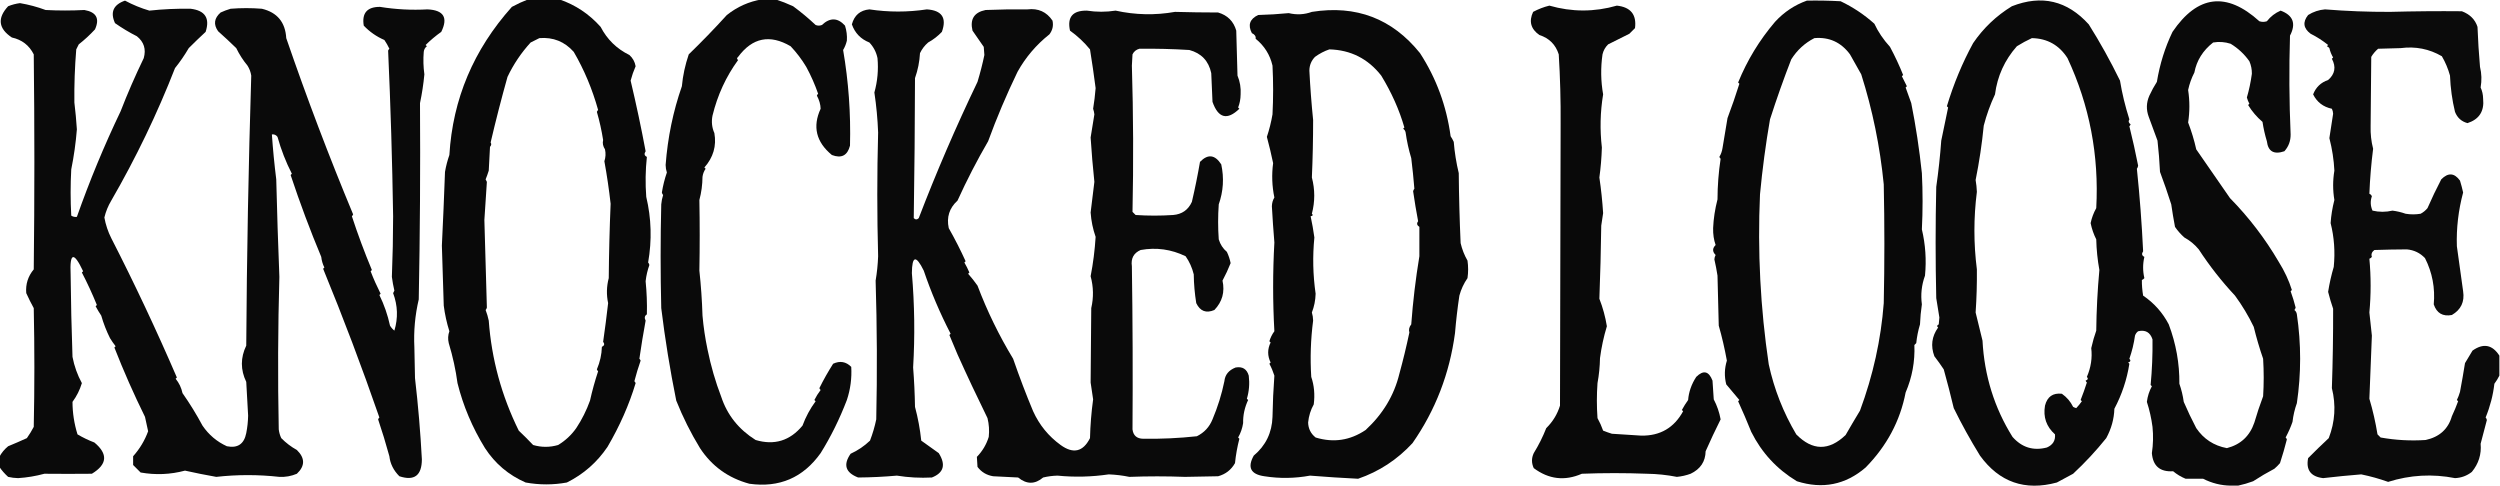<svg xmlns:xlink="http://www.w3.org/1999/xlink" style="shape-rendering:geometricPrecision; text-rendering:geometricPrecision; image-rendering:optimizeQuality; fill-rule:evenodd; clip-rule:evenodd" height="389px" width="2000px" version="1.1" xmlns="http://www.w3.org/2000/svg">
<g><path d="M 422.5,-0.5 C 430.833,-0.5 439.167,-0.5 447.5,-0.5C 460.364,3.917 471.364,11.25 480.5,21.5C 485.694,31.527 493.361,39.027 503.5,44C 506.202,46.403 507.869,49.403 508.5,53C 506.847,56.797 505.513,60.63 504.5,64.5C 509.021,83.542 513.021,102.375 516.5,121C 515.15,123.055 515.483,124.555 517.5,125.5C 516.357,136.12 516.19,146.786 517,157.5C 521.099,174.72 521.599,192.22 518.5,210C 519.022,210.561 519.355,211.228 519.5,212C 517.991,216.213 516.991,220.546 516.5,225C 517.392,233.882 517.726,242.715 517.5,251.5C 515.697,252.594 515.364,254.261 516.5,256.5C 514.623,266.699 512.956,276.866 511.5,287C 511.957,287.414 512.291,287.914 512.5,288.5C 510.605,293.922 508.938,299.422 507.5,305C 507.957,305.414 508.291,305.914 508.5,306.5C 503.316,323.747 495.816,340.747 486,357.5C 477.615,369.891 466.782,379.391 453.5,386C 442.5,388 431.5,388 420.5,386C 406.901,380.065 396.067,370.898 388,358.5C 377.871,342.046 370.538,324.713 366,306.5C 364.582,295.891 362.249,285.224 359,274.5C 358.216,271.24 358.383,268.073 359.5,265C 357.389,258.325 355.889,251.491 355,244.5C 354.5,228.5 354,212.5 353.5,196.5C 354.464,176.762 355.298,157.096 356,137.5C 356.797,132.868 357.963,128.368 359.5,124C 362.198,79.231 378.864,39.731 409.5,5.5C 413.86,3.147 418.193,1.147 422.5,-0.5 Z M 431.5,30.5 C 442.518,29.594 451.685,33.261 459,41.5C 467.365,55.847 473.865,71.347 478.5,88C 478.043,88.414 477.709,88.914 477.5,89.5C 479.637,96.904 481.303,104.404 482.5,112C 481.881,114.544 482.381,117.044 484,119.5C 484.703,122.713 484.536,125.879 483.5,129C 485.562,140.318 487.229,151.651 488.5,163C 487.673,182.76 487.173,202.594 487,222.5C 485.245,229.13 485.078,235.796 486.5,242.5C 485.323,252.877 483.989,263.21 482.5,273.5C 483.875,275.163 483.542,276.497 481.5,277.5C 481.353,283.549 480.019,289.549 477.5,295.5C 477.709,296.086 478.043,296.586 478.5,297C 475.968,304.614 473.802,312.448 472,320.5C 469.223,328.269 465.556,335.602 461,342.5C 457.107,348.026 452.273,352.526 446.5,356C 439.848,357.951 433.181,357.951 426.5,356C 422.781,352.07 418.947,348.236 415,344.5C 401.254,316.628 393.254,287.294 391,256.5C 390.394,253.57 389.56,250.737 388.5,248C 389.022,247.439 389.355,246.772 389.5,246C 388.833,222.667 388.167,199.333 387.5,176C 388.155,165.821 388.822,155.654 389.5,145.5C 389.167,144.833 388.833,144.167 388.5,143.5C 389.432,141.205 390.265,138.871 391,136.5C 391.333,130.167 391.667,123.833 392,117.5C 393.113,116.24 393.28,115.073 392.5,114C 396.6,96.433 401.1,78.933 406,61.5C 410.792,51.418 416.959,42.251 424.5,34C 426.925,32.787 429.259,31.621 431.5,30.5 Z" fill="#000000" style="opacity:0.961"></path></g>
<g><path d="M 609.5,-0.5 C 613.167,-0.5 616.833,-0.5 620.5,-0.5C 625.175,1.009 629.841,2.842 634.5,5C 640.792,9.623 646.792,14.623 652.5,20C 654.167,20.667 655.833,20.667 657.5,20C 664.009,13.898 670.176,14.064 676,20.5C 677.269,24.458 677.769,28.458 677.5,32.5C 676.877,35.167 675.877,37.667 674.5,40C 678.839,65.251 680.672,90.751 680,116.5C 677.983,124.425 673.149,126.925 665.5,124C 652.902,113.619 649.902,101.286 656.5,87C 656.416,83.545 655.416,80.045 653.5,76.5C 653.709,75.914 654.043,75.414 654.5,75C 651.907,67.544 648.74,60.377 645,53.5C 641.44,47.551 637.274,42.051 632.5,37C 615.9,27.268 601.9,30.101 590.5,45.5C 589.359,46.425 589.359,47.259 590.5,48C 580.833,61.248 573.999,76.082 570,92.5C 569.032,97.36 569.532,102.026 571.5,106.5C 573.307,116.744 570.64,125.911 563.5,134C 563.833,134.333 564.167,134.667 564.5,135C 563.137,136.945 562.303,139.112 562,141.5C 561.944,147.826 561.111,153.993 559.5,160C 559.847,178.784 559.847,197.618 559.5,216.5C 560.798,228.466 561.632,240.466 562,252.5C 562.782,261.489 564.116,270.489 566,279.5C 568.694,292.766 572.361,305.432 577,317.5C 581.81,332.029 590.977,343.529 604.5,352C 619.477,356.453 631.977,352.62 642,340.5C 644.595,333.474 648.095,326.974 652.5,321C 652.167,320.667 651.833,320.333 651.5,320C 652.901,317.204 654.568,314.537 656.5,312C 656.043,311.586 655.709,311.086 655.5,310.5C 658.801,303.847 662.468,297.347 666.5,291C 671.966,288.452 676.8,289.286 681,293.5C 681.523,302.554 680.356,311.387 677.5,320C 671.647,335.263 664.647,349.43 656.5,362.5C 642.468,382.181 623.468,390.348 599.5,387C 582.629,382.438 569.462,372.938 560,358.5C 552.643,346.453 546.31,333.787 541,320.5C 536.041,295.997 532.041,271.33 529,246.5C 528.333,218.833 528.333,191.167 529,163.5C 529.226,160.905 529.726,158.405 530.5,156C 529.978,155.439 529.645,154.772 529.5,154C 530.398,148.424 531.732,143.09 533.5,138C 532.869,136.094 532.536,134.094 532.5,132C 534.154,110.078 538.488,89.078 545.5,69C 546.275,60.472 548.109,51.972 551,43.5C 561.475,33.357 571.642,22.857 581.5,12C 589.828,5.398 599.162,1.231 609.5,-0.5 Z" fill="#000000" style="opacity:0.958"></path></g>
<g><path d="M -0.5,373.5 C -0.5,370.833 -0.5,368.167 -0.5,365.5C 1.186,362.297 3.519,359.464 6.5,357C 11.541,354.931 16.541,352.764 21.5,350.5C 23.523,347.638 25.356,344.638 27,341.5C 27.667,309.833 27.667,278.167 27,246.5C 24.854,242.607 22.854,238.607 21,234.5C 20.391,227.375 22.391,221.042 27,215.5C 27.667,158.167 27.667,100.833 27,43.5C 23.365,36.254 17.531,31.753 9.5,30C -1.295,22.85 -2.295,14.517 6.5,5C 9.564,3.756 12.731,2.923 16,2.5C 23.059,3.708 29.893,5.541 36.5,8C 46.865,8.536 57.198,8.536 67.5,8C 77.072,9.649 79.905,14.816 76,23.5C 71.967,27.868 67.634,31.868 63,35.5C 62.333,36.833 61.667,38.167 61,39.5C 59.834,53.654 59.334,67.821 59.5,82C 60.373,89.148 61.039,96.315 61.5,103.5C 60.642,114.261 59.142,124.928 57,135.5C 56.333,147.833 56.333,160.167 57,172.5C 58.356,173.38 59.856,173.714 61.5,173.5C 71.659,144.685 83.326,116.519 96.5,89C 101.958,74.898 108.125,60.732 115,46.5C 117.004,39.363 115.171,33.53 109.5,29C 103.425,25.93 97.592,22.43 92,18.5C 88.029,9.747 90.696,3.747 100,0.5C 106.252,3.859 112.752,6.526 119.5,8.5C 130.473,7.317 141.473,6.817 152.5,7C 164.09,8.4 168.09,14.567 164.5,25.5C 159.946,29.709 155.446,34.043 151,38.5C 147.732,44.102 144.066,49.435 140,54.5C 125.807,90.895 108.807,126.229 89,160.5C 86.486,164.698 84.653,169.198 83.5,174C 84.546,179.804 86.379,185.304 89,190.5C 107.578,226.771 125.078,263.938 141.5,302C 141.167,302.333 140.833,302.667 140.5,303C 143.263,306.361 145.097,310.195 146,314.5C 151.822,322.799 157.155,331.466 162,340.5C 167.006,347.846 173.506,353.346 181.5,357C 190.119,358.728 195.285,355.228 197,346.5C 197.914,341.879 198.414,337.212 198.5,332.5C 197.948,323.503 197.448,314.503 197,305.5C 192.333,295.833 192.333,286.167 197,276.5C 197.453,204.233 198.786,132.233 201,60.5C 200.562,57.624 199.562,54.957 198,52.5C 194.453,48.209 191.453,43.543 189,38.5C 184.27,33.886 179.437,29.386 174.5,25C 170.628,19.55 171.294,14.55 176.5,10C 179.089,8.803 181.756,7.803 184.5,7C 192.833,6.333 201.167,6.333 209.5,7C 221.755,9.932 228.255,17.765 229,30.5C 245.39,78.188 263.224,125.188 282.5,171.5C 282.291,172.086 281.957,172.586 281.5,173C 286.262,187.528 291.595,201.861 297.5,216C 297.167,216.333 296.833,216.667 296.5,217C 298.738,222.843 301.405,228.843 304.5,235C 304.167,235.333 303.833,235.667 303.5,236C 307.318,243.786 310.151,251.953 312,260.5C 312.941,262.061 314.108,263.395 315.5,264.5C 318.54,254.456 318.207,244.456 314.5,234.5C 314.833,233.833 315.167,233.167 315.5,232.5C 314.649,228.882 313.983,225.216 313.5,221.5C 314.145,205.35 314.478,189.184 314.5,173C 313.818,128.688 312.485,84.522 310.5,40.5C 310.709,39.914 311.043,39.414 311.5,39C 310.35,36.538 309.017,34.205 307.5,32C 301.176,29.263 295.676,25.429 291,20.5C 289.368,10.458 293.702,5.458 304,5.5C 316.62,7.545 329.287,8.211 342,7.5C 354.953,8.091 358.62,14.091 353,25.5C 348.556,28.643 344.389,32.143 340.5,36C 340.833,36.333 341.167,36.667 341.5,37C 340.033,38.097 339.199,39.597 339,41.5C 338.5,47.509 338.667,53.509 339.5,59.5C 338.761,67.266 337.594,74.933 336,82.5C 336.337,135.149 336.004,187.482 335,239.5C 332.026,252.137 330.859,264.971 331.5,278C 331.667,286.167 331.833,294.333 332,302.5C 334.511,324.062 336.345,345.728 337.5,367.5C 337.433,380.435 331.433,384.935 319.5,381C 314.843,376.355 312.177,371.022 311.5,365C 308.678,354.73 305.678,344.897 302.5,335.5C 302.709,334.914 303.043,334.414 303.5,334C 289.608,293.887 274.608,254.221 258.5,215C 258.833,214.667 259.167,214.333 259.5,214C 258.166,211.34 257.332,208.506 257,205.5C 248.164,184.373 239.997,162.54 232.5,140C 232.833,139.667 233.167,139.333 233.5,139C 228.707,129.634 224.873,119.801 222,109.5C 220.89,107.963 219.39,107.297 217.5,107.5C 218.334,119.514 219.501,131.514 221,143.5C 221.631,169.522 222.464,195.522 223.5,221.5C 222.345,262.144 222.178,302.811 223,343.5C 223.29,345.952 223.956,348.285 225,350.5C 228.718,354.273 232.884,357.44 237.5,360C 244.115,366.454 244.115,372.787 237.5,379C 233.033,380.905 228.367,381.738 223.5,381.5C 206.634,379.619 189.8,379.619 173,381.5C 164.556,380.012 156.223,378.345 148,376.5C 136.332,379.622 124.498,380.122 112.5,378C 110.473,375.973 108.473,373.973 106.5,372C 106.5,369.667 106.5,367.333 106.5,365C 111.802,359.053 115.802,352.387 118.5,345C 117.677,341.501 116.844,337.668 116,333.5C 107.076,315.417 98.909,296.917 91.5,278C 91.833,277.667 92.167,277.333 92.5,277C 90.877,274.92 89.377,272.754 88,270.5C 85.131,264.753 82.797,258.753 81,252.5C 79.374,250.083 77.874,247.583 76.5,245C 76.833,244.667 77.167,244.333 77.5,244C 73.872,235.095 69.872,226.428 65.5,218C 65.833,217.667 66.167,217.333 66.5,217C 59.003,201.11 55.669,201.943 56.5,219.5C 56.726,241.54 57.226,263.54 58,285.5C 59.414,292.911 61.914,299.911 65.5,306.5C 63.858,311.923 61.358,316.923 58,321.5C 58.012,330.271 59.345,338.938 62,347.5C 66.275,350.041 70.775,352.208 75.5,354C 86.537,363.176 85.871,371.509 73.5,379C 60.83,379.127 48.163,379.127 35.5,379C 28.62,380.876 21.62,382.043 14.5,382.5C 11.777,382.449 9.11,382.116 6.5,381.5C 3.756,379.017 1.423,376.35 -0.5,373.5 Z" fill="#000000" style="opacity:0.958"></path></g>
<g><path d="M 1445.5,0.5 C 1454.51,0.334 1463.51,0.5 1472.5,1C 1482.42,5.734 1491.42,11.734 1499.5,19C 1502.47,25.428 1506.64,31.595 1512,37.5C 1516.09,45.159 1519.59,52.659 1522.5,60C 1522.17,60.333 1521.83,60.667 1521.5,61C 1522.83,63.667 1524.17,66.333 1525.5,69C 1525.17,69.333 1524.83,69.667 1524.5,70C 1526,74.134 1527.5,78.301 1529,82.5C 1532.65,100.738 1535.48,119.405 1537.5,138.5C 1538.25,153.493 1538.25,168.493 1537.5,183.5C 1540.38,195.659 1541.21,207.992 1540,220.5C 1537.27,228.009 1536.44,235.676 1537.5,243.5C 1536.71,248.781 1536.21,254.115 1536,259.5C 1534.52,264.406 1533.52,269.406 1533,274.5C 1532.5,275 1532,275.5 1531.5,276C 1532.05,289.141 1529.72,301.807 1524.5,314C 1520.11,336.751 1509.44,356.751 1492.5,374C 1476.39,387.849 1458.06,391.516 1437.5,385C 1421.51,375.347 1409.35,362.18 1401,345.5C 1397.69,337.246 1394.19,329.079 1390.5,321C 1390.83,320.667 1391.17,320.333 1391.5,320C 1388,315.833 1384.5,311.667 1381,307.5C 1379.38,301.166 1379.55,294.833 1381.5,288.5C 1379.73,278.758 1377.56,269.425 1375,260.5C 1374.67,247.167 1374.33,233.833 1374,220.5C 1373.33,216.135 1372.49,211.802 1371.5,207.5C 1371.57,206.228 1371.9,205.062 1372.5,204C 1369.83,201.333 1369.83,198.667 1372.5,196C 1371.06,191.959 1370.39,187.459 1370.5,182.5C 1370.81,175.005 1371.98,167.338 1374,159.5C 1374.04,148.545 1374.87,137.712 1376.5,127C 1376.04,126.586 1375.71,126.086 1375.5,125.5C 1376.79,123.333 1377.63,121 1378,118.5C 1379.33,110.51 1380.66,102.51 1382,94.5C 1385.51,85.159 1388.68,75.992 1391.5,67C 1391.17,66.667 1390.83,66.333 1390.5,66C 1397.75,48.225 1407.58,32.058 1420,17.5C 1427.17,9.676 1435.67,4.01 1445.5,0.5 Z M 1451.5,30.5 C 1463.35,29.481 1472.85,33.814 1480,43.5C 1483,48.833 1486,54.167 1489,59.5C 1498.03,87.961 1504.03,117.294 1507,147.5C 1507.67,179.167 1507.67,210.833 1507,242.5C 1504.79,271.649 1498.45,300.315 1488,328.5C 1483.86,335.356 1480.02,341.856 1476.5,348C 1463.11,360.827 1449.95,360.661 1437,347.5C 1426.63,329.977 1419.29,311.31 1415,291.5C 1408.3,246.443 1405.97,201.11 1408,155.5C 1409.89,135.369 1412.56,115.369 1416,95.5C 1421.29,79.012 1426.96,63.012 1433,47.5C 1437.65,40.106 1443.82,34.44 1451.5,30.5 Z" fill="#000000" style="opacity:0.963"></path></g>
<g><path d="M 1790.5,388.5 C 1788.5,388.5 1786.5,388.5 1784.5,388.5C 1776.86,388.4 1769.52,386.567 1762.5,383C 1757.83,383 1753.17,383 1748.5,383C 1744.87,381.516 1741.53,379.516 1738.5,377C 1728,377.657 1722.33,372.824 1721.5,362.5C 1722.55,355.523 1722.72,348.523 1722,341.5C 1721.1,334.636 1719.6,327.969 1717.5,321.5C 1718.04,317.066 1719.38,312.9 1721.5,309C 1721.17,308.667 1720.83,308.333 1720.5,308C 1721.65,295.905 1722.15,283.739 1722,271.5C 1720.14,265.822 1716.31,263.655 1710.5,265C 1709.3,265.903 1708.47,267.069 1708,268.5C 1707.11,274.841 1705.61,281.008 1703.5,287C 1704.81,288.395 1704.48,289.395 1702.5,290C 1702.83,290.333 1703.17,290.667 1703.5,291C 1701.5,303.672 1697.5,315.672 1691.5,327C 1691.26,335.109 1689.09,342.942 1685,350.5C 1676.87,360.628 1668.04,370.128 1658.5,379C 1654.17,381.333 1649.83,383.667 1645.5,386C 1619.93,392.924 1599.43,385.758 1584,364.5C 1576.2,351.847 1569.2,339.18 1563,326.5C 1560.5,316.013 1557.83,305.679 1555,295.5C 1552.63,291.919 1550.13,288.419 1547.5,285C 1544.4,276.783 1545.4,269.116 1550.5,262C 1549.35,261.086 1549.51,260.253 1551,259.5C 1551.17,257.667 1551.33,255.833 1551.5,254C 1550.67,248.843 1549.84,243.677 1549,238.5C 1548.33,208.833 1548.33,179.167 1549,149.5C 1550.76,137.233 1552.1,124.9 1553,112.5C 1554.88,103.611 1556.71,94.778 1558.5,86C 1558.17,85.667 1557.83,85.333 1557.5,85C 1562.91,67.077 1569.91,50.244 1578.5,34.5C 1586.71,22.46 1597.04,12.627 1609.5,5C 1633.32,-4.347 1653.82,0.487 1671,19.5C 1679.98,33.75 1688.31,48.75 1696,64.5C 1697.65,74.66 1700.15,84.993 1703.5,95.5C 1702.53,96.962 1702.86,98.295 1704.5,99.5C 1704.29,100.086 1703.96,100.586 1703.5,101C 1706.1,111.468 1708.44,121.968 1710.5,132.5C 1710.39,133.442 1710.06,134.275 1709.5,135C 1711.79,156.896 1713.45,178.896 1714.5,201C 1713.15,203.055 1713.48,204.555 1715.5,205.5C 1714.17,211.167 1714.17,216.833 1715.5,222.5C 1714.97,223.192 1714.31,223.692 1713.5,224C 1713.45,228.093 1713.79,232.26 1714.5,236.5C 1723.25,242.42 1730.08,250.087 1735,259.5C 1740.83,275.009 1743.66,290.843 1743.5,307C 1745.14,311.679 1746.31,316.512 1747,321.5C 1750.06,328.629 1753.4,335.629 1757,342.5C 1762.92,351.213 1771.08,356.546 1781.5,358.5C 1792.49,355.676 1799.83,348.843 1803.5,338C 1805.48,331.178 1807.81,324.178 1810.5,317C 1811.12,307.085 1811.12,297.085 1810.5,287C 1807.62,278.677 1805.12,270.177 1803,261.5C 1798.75,252.669 1793.75,244.336 1788,236.5C 1777.23,224.971 1767.56,212.637 1759,199.5C 1755.75,195.578 1751.92,192.412 1747.5,190C 1744.63,187.463 1742.13,184.63 1740,181.5C 1738.87,175.535 1737.87,169.535 1737,163.5C 1734.12,154.471 1731.12,145.804 1728,137.5C 1727.61,129.183 1726.94,120.85 1726,112.5C 1723.67,106.215 1721.34,99.881 1719,93.5C 1716.85,87.76 1717.02,82.093 1719.5,76.5C 1721.24,72.696 1723.24,69.029 1725.5,65.5C 1727.85,51.246 1732.02,37.913 1738,25.5C 1758.05,-3.98 1781.21,-6.814 1807.5,17C 1809.5,17.667 1811.5,17.667 1813.5,17C 1816.45,13.208 1820.12,10.375 1824.5,8.5C 1834.52,12.225 1837.02,18.891 1832,28.5C 1831.19,54.85 1831.36,81.183 1832.5,107.5C 1832.56,112.725 1830.89,117.225 1827.5,121C 1819.14,123.842 1814.48,121.176 1813.5,113C 1811.97,107.969 1810.81,102.803 1810,97.5C 1805.42,93.588 1801.58,89.088 1798.5,84C 1798.83,83.667 1799.17,83.333 1799.5,83C 1798.64,81.43 1797.98,79.763 1797.5,78C 1799.26,72.01 1800.59,65.677 1801.5,59C 1801.55,55.52 1800.88,52.187 1799.5,49C 1795.45,43.283 1790.45,38.616 1784.5,35C 1779.92,33.524 1775.26,33.19 1770.5,34C 1762.31,40.421 1757.31,48.421 1755.5,58C 1753.21,62.441 1751.54,67.108 1750.5,72C 1751.83,80.667 1751.83,89.333 1750.5,98C 1753.2,105.022 1755.37,112.188 1757,119.5C 1766.04,132.529 1775.04,145.529 1784,158.5C 1799.13,173.919 1812.13,190.919 1823,209.5C 1827.59,216.821 1831.09,224.321 1833.5,232C 1833.17,232.333 1832.83,232.667 1832.5,233C 1834.04,237.224 1835.38,241.558 1836.5,246C 1836.36,246.772 1836.02,247.439 1835.5,248C 1836.62,248.839 1837.29,250.006 1837.5,251.5C 1840.98,275.133 1840.98,298.8 1837.5,322.5C 1835.76,327.36 1834.59,332.36 1834,337.5C 1832.63,341.529 1830.79,345.695 1828.5,350C 1828.96,350.414 1829.29,350.914 1829.5,351.5C 1827.88,357.88 1826.05,364.214 1824,370.5C 1822.64,372.105 1821.14,373.605 1819.5,375C 1813.67,378.081 1808,381.415 1802.5,385C 1798.47,386.491 1794.47,387.657 1790.5,388.5 Z M 1625.5,30.5 C 1637.84,30.753 1647.34,36.086 1654,46.5C 1671.63,84.297 1679.29,124.297 1677,166.5C 1674.89,170.257 1673.39,174.257 1672.5,178.5C 1673.44,183.086 1674.94,187.419 1677,191.5C 1677.19,199.738 1678.03,207.905 1679.5,216C 1678.01,232.124 1677.18,248.291 1677,264.5C 1675.48,268.741 1674.14,273.408 1673,278.5C 1673.92,286.328 1672.75,293.995 1669.5,301.5C 1670.72,302.803 1670.38,303.803 1668.5,304.5C 1668.71,305.086 1669.04,305.586 1669.5,306C 1667.99,310.728 1666.32,315.395 1664.5,320C 1664.83,320.333 1665.17,320.667 1665.5,321C 1664.11,322.957 1662.61,324.79 1661,326.5C 1660.13,326.265 1659.29,325.931 1658.5,325.5C 1656.41,321.239 1653.41,317.739 1649.5,315C 1642.3,314.185 1637.8,317.352 1636,324.5C 1634.42,333.666 1637.09,341.332 1644,347.5C 1644.45,352.427 1642.28,355.927 1637.5,358C 1626.64,360.83 1617.48,357.997 1610,349.5C 1595.49,326.276 1587.49,300.609 1586,272.5C 1584.16,264.986 1582.33,257.486 1580.5,250C 1581.29,238.483 1581.62,226.983 1581.5,215.5C 1578.87,194.83 1578.87,174.163 1581.5,153.5C 1581.38,150.308 1581.05,147.141 1580.5,144C 1583.42,129.491 1585.59,114.991 1587,100.5C 1589.24,91.864 1592.24,83.53 1596,75.5C 1597.88,60.903 1603.71,48.07 1613.5,37C 1617.43,34.536 1621.43,32.369 1625.5,30.5 Z" fill="#000000" style="opacity:0.96"></path></g>
<g><path d="M 1239.5,4.5 C 1257.53,9.678 1275.53,9.678 1293.5,4.5C 1304.55,5.703 1309.39,11.703 1308,22.5C 1306.5,24 1305,25.5 1303.5,27C 1297.81,29.844 1292.14,32.678 1286.5,35.5C 1284.23,37.713 1282.73,40.379 1282,43.5C 1280.47,54.254 1280.64,64.921 1282.5,75.5C 1280.18,89.587 1279.84,103.754 1281.5,118C 1281.26,126.09 1280.59,134.09 1279.5,142C 1280.89,151.41 1281.89,160.91 1282.5,170.5C 1281.95,173.826 1281.45,177.16 1281,180.5C 1280.73,200.237 1280.23,219.737 1279.5,239C 1282.28,246.129 1284.28,253.462 1285.5,261C 1282.97,269.299 1281.14,277.799 1280,286.5C 1279.88,293.246 1279.21,299.913 1278,306.5C 1277.33,315.833 1277.33,325.167 1278,334.5C 1279.76,337.689 1281.26,341.023 1282.5,344.5C 1284.8,345.432 1287.13,346.265 1289.5,347C 1297.34,347.422 1305.17,347.922 1313,348.5C 1328.09,348.747 1339.25,342.247 1346.5,329C 1346.17,328.667 1345.83,328.333 1345.5,328C 1346.98,325.238 1348.65,322.571 1350.5,320C 1351.02,313.511 1353.19,307.344 1357,301.5C 1362.73,295.847 1367.06,296.847 1370,304.5C 1370.33,309.5 1370.67,314.5 1371,319.5C 1373.64,324.512 1375.47,329.845 1376.5,335.5C 1372.31,343.874 1368.31,352.374 1364.5,361C 1364.34,369.256 1360.34,375.256 1352.5,379C 1348.94,380.307 1345.27,381.14 1341.5,381.5C 1333.6,379.946 1325.6,379.113 1317.5,379C 1300.17,378.333 1282.83,378.333 1265.5,379C 1251.83,384.973 1238.99,383.473 1227,374.5C 1225.13,370.48 1225.13,366.48 1227,362.5C 1230.93,356.14 1234.26,349.474 1237,342.5C 1242.22,337.392 1245.88,331.392 1248,324.5C 1248.2,249.351 1248.36,174.185 1248.5,99C 1248.63,80.459 1248.13,61.959 1247,43.5C 1244.53,35.693 1239.36,30.526 1231.5,28C 1224.63,23.214 1222.96,17.048 1226.5,9.5C 1230.69,7.263 1235.03,5.597 1239.5,4.5 Z" fill="#000000" style="opacity:0.963"></path></g>
<g><path d="M 695.5,7.5 C 710.808,9.812 726.142,9.812 741.5,7.5C 753.555,8.296 757.555,14.296 753.5,25.5C 750.262,28.907 746.595,31.741 742.5,34C 739.727,36.383 737.561,39.217 736,42.5C 735.619,49.356 734.286,56.023 732,62.5C 731.918,99.77 731.585,137.104 731,174.5C 732.333,175.833 733.667,175.833 735,174.5C 748.993,137.988 764.66,101.655 782,65.5C 784.257,58.016 786.09,50.849 787.5,44C 787.333,41.833 787.167,39.667 787,37.5C 784,33.167 781,28.833 778,24.5C 775.828,15.346 779.328,9.846 788.5,8C 799.634,7.549 810.801,7.382 822,7.5C 830.596,6.469 837.263,9.469 842,16.5C 842.881,20.542 842.048,24.208 839.5,27.5C 828.966,35.86 820.466,45.86 814,57.5C 805.105,75.939 797.272,94.439 790.5,113C 781.597,128.319 773.43,144.152 766,160.5C 759.462,166.449 757.129,173.782 759,182.5C 764.057,191.454 768.557,200.287 772.5,209C 772.167,209.333 771.833,209.667 771.5,210C 772.98,212.559 774.313,215.226 775.5,218C 775.167,218.333 774.833,218.667 774.5,219C 777.175,222.014 779.675,225.181 782,228.5C 789.711,248.876 799.211,268.376 810.5,287C 815.632,301.824 820.966,315.824 826.5,329C 831.473,339.958 838.806,348.958 848.5,356C 858.618,363.313 866.451,361.479 872,350.5C 872.257,340.118 873.09,329.785 874.5,319.5C 873.888,314.992 873.221,310.492 872.5,306C 872.635,286.188 872.802,266.354 873,246.5C 874.971,237.971 874.804,229.471 872.5,221C 874.52,210.588 875.854,200.088 876.5,189.5C 874.3,183.197 872.967,176.697 872.5,170C 873.45,161.803 874.45,153.637 875.5,145.5C 874.251,133.683 873.251,121.849 872.5,110C 873.458,103.835 874.458,97.668 875.5,91.5C 875.327,89.962 874.994,88.462 874.5,87C 875.396,81.538 876.063,76.038 876.5,70.5C 875.162,60.147 873.662,49.814 872,39.5C 867.364,33.832 862.031,28.832 856,24.5C 853.632,13.684 858.132,8.351 869.5,8.5C 877.176,9.692 884.843,9.692 892.5,8.5C 908.261,11.983 924.094,12.316 940,9.5C 951.478,9.819 962.978,9.986 974.5,10C 982.035,12.202 986.868,17.035 989,24.5C 989.333,36.5 989.667,48.5 990,60.5C 991.992,65.272 992.826,70.272 992.5,75.5C 992.453,79.267 991.786,82.767 990.5,86C 990.833,86.333 991.167,86.667 991.5,87C 981.788,96.43 974.621,94.596 970,81.5C 969.667,73.833 969.333,66.167 969,58.5C 966.918,48.752 961.084,42.585 951.5,40C 938.168,39.174 924.835,38.84 911.5,39C 908.943,39.685 907.109,41.185 906,43.5C 905.833,46.5 905.667,49.5 905.5,52.5C 906.666,91.512 906.833,130.512 906,169.5C 906.833,170.333 907.667,171.167 908.5,172C 918.5,172.667 928.5,172.667 938.5,172C 945.575,171.42 950.575,167.92 953.5,161.5C 955.993,150.853 958.16,140.186 960,129.5C 966.296,123.017 971.963,123.684 977,131.5C 979.343,142.35 978.677,153.017 975,163.5C 974.333,172.833 974.333,182.167 975,191.5C 976.186,195.51 978.353,198.843 981.5,201.5C 982.875,204.373 983.875,207.373 984.5,210.5C 982.612,215.277 980.446,219.943 978,224.5C 979.992,233.567 977.825,241.4 971.5,248C 964.943,250.808 960.11,248.974 957,242.5C 955.769,234.911 955.103,227.244 955,219.5C 953.731,214.241 951.565,209.408 948.5,205C 937.01,199.417 925.01,197.751 912.5,200C 906.947,202.417 904.613,206.75 905.5,213C 906.144,256.518 906.31,300.018 906,343.5C 906.61,348.404 909.443,350.904 914.5,351C 928.896,351.212 943.229,350.546 957.5,349C 963.373,346.092 967.54,341.592 970,335.5C 974.178,325.646 977.344,315.479 979.5,305C 980.016,299.781 983.016,296.114 988.5,294C 993.953,293.038 997.453,295.204 999,300.5C 999.794,306.808 999.294,312.975 997.5,319C 997.833,319.333 998.167,319.667 998.5,320C 995.701,326.005 994.367,332.171 994.5,338.5C 993.845,342.682 992.512,346.516 990.5,350C 990.833,350.333 991.167,350.667 991.5,351C 989.843,357.356 988.677,363.856 988,370.5C 984.957,375.877 980.457,379.377 974.5,381C 965.667,381.167 956.833,381.333 948,381.5C 933.145,380.939 918.312,380.939 903.5,381.5C 898.055,380.378 892.555,379.711 887,379.5C 873.37,381.516 859.703,381.849 846,380.5C 842.112,380.594 838.279,381.094 834.5,382C 827.965,387.564 821.299,387.564 814.5,382C 807.833,381.667 801.167,381.333 794.5,381C 789.258,380.135 785.091,377.635 782,373.5C 781.788,370.668 781.621,368.002 781.5,365.5C 785.953,360.927 789.119,355.594 791,349.5C 791.551,344.455 791.218,339.455 790,334.5C 781.554,317.294 773.554,300.294 766,283.5C 763.829,278.316 761.662,273.15 759.5,268C 759.833,267.667 760.167,267.333 760.5,267C 751.953,250.444 744.786,233.611 739,216.5C 732.795,203.869 729.629,204.536 729.5,218.5C 731.659,243.696 731.992,268.863 730.5,294C 731.321,304.423 731.821,314.923 732,325.5C 734.382,334.379 736.049,343.379 737,352.5C 741.637,355.793 746.304,359.126 751,362.5C 756.836,371.77 755.003,378.27 745.5,382C 736.123,382.494 726.789,381.994 717.5,380.5C 707.166,381.423 696.833,381.923 686.5,382C 676.369,378.097 674.369,371.764 680.5,363C 686.272,360.366 691.439,356.866 696,352.5C 698.135,346.957 699.802,341.291 701,335.5C 701.808,298.487 701.642,261.487 700.5,224.5C 701.589,218.042 702.256,211.542 702.5,205C 701.609,172.042 701.609,139.042 702.5,106C 702.093,95.264 701.093,84.598 699.5,74C 702.013,64.989 702.846,55.823 702,46.5C 701.016,41.699 698.85,37.532 695.5,34C 688.608,31.276 683.942,26.442 681.5,19.5C 683.458,12.206 688.125,8.206 695.5,7.5 Z" fill="#000000" style="opacity:0.958"></path></g>
<g><path d="M 1999.5,284.5 C 1999.5,289.833 1999.5,295.167 1999.5,300.5C 1998.38,302.761 1997.05,304.928 1995.5,307C 1994.47,316.1 1992.14,325.1 1988.5,334C 1989.02,334.561 1989.36,335.228 1989.5,336C 1987.84,342.475 1986.17,348.809 1984.5,355C 1985.25,363.398 1982.91,370.898 1977.5,377.5C 1973.56,380.613 1969.06,382.279 1964,382.5C 1945.95,378.943 1928.11,379.943 1910.5,385.5C 1903.49,382.999 1896.33,380.999 1889,379.5C 1878.82,380.313 1868.66,381.313 1858.5,382.5C 1848.64,381.331 1844.64,375.998 1846.5,366.5C 1851.9,361.052 1857.4,355.718 1863,350.5C 1868.05,337.465 1868.88,324.132 1865.5,310.5C 1866.23,289.21 1866.56,268.043 1866.5,247C 1864.98,242.58 1863.65,238.08 1862.5,233.5C 1863.55,226.745 1865.05,220.079 1867,213.5C 1868.19,201.417 1867.35,189.75 1864.5,178.5C 1864.88,172.435 1865.88,166.268 1867.5,160C 1866.19,152.164 1866.19,144.331 1867.5,136.5C 1867.08,127.905 1865.75,119.238 1863.5,110.5C 1864.51,103.761 1865.51,97.26 1866.5,91C 1866.44,89.564 1866.11,88.231 1865.5,87C 1858.58,85.552 1853.58,81.719 1850.5,75.5C 1852.7,69.801 1856.7,65.967 1862.5,64C 1868,59.238 1869,53.571 1865.5,47C 1865.83,46.667 1866.17,46.333 1866.5,46C 1865.12,43.667 1864.12,41.167 1863.5,38.5C 1862.97,37.808 1862.31,37.308 1861.5,37C 1861.83,36.667 1862.17,36.333 1862.5,36C 1858.17,32.501 1853.51,29.501 1848.5,27C 1842.66,22.641 1841.99,17.641 1846.5,12C 1850.64,9.409 1855.14,7.909 1860,7.5C 1877.24,8.892 1894.58,9.558 1912,9.5C 1931.17,8.988 1950.34,8.822 1969.5,9C 1975.94,11.434 1980.1,15.6 1982,21.5C 1982.4,32.184 1983.07,42.85 1984,53.5C 1985.32,58.806 1985.48,64.306 1984.5,70C 1985.78,72.724 1986.44,75.724 1986.5,79C 1987.53,88.946 1983.37,95.446 1974,98.5C 1969.18,97.216 1965.84,94.216 1964,89.5C 1961.74,80.215 1960.4,70.548 1960,60.5C 1958.51,55.05 1956.35,49.883 1953.5,45C 1943.39,39.112 1932.39,36.945 1920.5,38.5C 1914.5,38.667 1908.5,38.833 1902.5,39C 1900.29,40.873 1898.46,43.04 1897,45.5C 1896.76,64.055 1896.59,82.555 1896.5,101C 1896.32,107.114 1896.98,113.114 1898.5,119C 1896.97,130.988 1895.97,142.988 1895.5,155C 1896.43,155.388 1897.09,156.055 1897.5,157C 1896.15,160.888 1896.32,164.721 1898,168.5C 1903.28,169.739 1908.61,169.739 1914,168.5C 1917.61,168.961 1921.11,169.795 1924.5,171C 1928.5,171.667 1932.5,171.667 1936.5,171C 1938.62,169.878 1940.46,168.378 1942,166.5C 1945.41,158.681 1949.08,151.014 1953,143.5C 1958.49,137.92 1963.49,138.253 1968,144.5C 1968.96,147.633 1969.79,150.8 1970.5,154C 1966.69,168.297 1965.02,182.631 1965.5,197C 1967.12,208.981 1968.78,220.981 1970.5,233C 1971.79,241.419 1968.79,247.753 1961.5,252C 1954.21,253.375 1949.37,250.542 1947,243.5C 1948.19,230.39 1945.86,218.057 1940,206.5C 1936.06,202.352 1931.23,200.019 1925.5,199.5C 1916.92,199.544 1908.25,199.71 1899.5,200C 1897.44,201.572 1896.77,203.405 1897.5,205.5C 1896.97,206.192 1896.31,206.692 1895.5,207C 1896.83,221.333 1896.83,235.667 1895.5,250C 1896.23,256.114 1896.89,262.28 1897.5,268.5C 1896.85,285.382 1896.19,302.216 1895.5,319C 1898.27,328.317 1900.43,337.817 1902,347.5C 1902.83,348.333 1903.67,349.167 1904.5,350C 1916.42,352.129 1928.42,352.796 1940.5,352C 1951.56,349.584 1958.56,343.251 1961.5,333C 1963.31,329.141 1964.98,325.141 1966.5,321C 1966.17,320.667 1965.83,320.333 1965.5,320C 1966.52,317.929 1967.36,315.762 1968,313.5C 1969.44,305.867 1970.77,298.2 1972,290.5C 1974,287.167 1976,283.833 1978,280.5C 1986.65,274.358 1993.82,275.691 1999.5,284.5 Z" fill="#000000" style="opacity:0.957"></path></g>
<g><path d="M 1049.5,9.5 C 1084.95,3.877 1113.78,14.877 1136,42.5C 1149.05,62.616 1157.21,84.783 1160.5,109C 1161.46,110.419 1162.29,111.919 1163,113.5C 1163.69,121.936 1165.02,130.269 1167,138.5C 1167.17,157.176 1167.67,175.842 1168.5,194.5C 1169.65,199.466 1171.49,204.132 1174,208.5C 1174.67,213.167 1174.67,217.833 1174,222.5C 1171.03,226.781 1168.86,231.447 1167.5,236.5C 1166,246.458 1164.84,256.458 1164,266.5C 1159.67,298.856 1148.34,328.19 1130,354.5C 1117.81,367.717 1103.31,377.217 1086.5,383C 1073.69,382.363 1060.85,381.53 1048,380.5C 1035.86,382.754 1023.69,382.92 1011.5,381C 1000.56,379.439 997.727,373.939 1003,364.5C 1012.61,356.435 1017.61,346.101 1018,333.5C 1018.19,322.454 1018.69,311.454 1019.5,300.5C 1018.45,297.194 1017.12,294.027 1015.5,291C 1015.83,290.667 1016.17,290.333 1016.5,290C 1013.89,284.639 1013.89,279.306 1016.5,274C 1016.17,273.667 1015.83,273.333 1015.5,273C 1016.39,270.05 1017.73,267.383 1019.5,265C 1018.18,241.386 1018.18,217.719 1019.5,194C 1018.7,184.35 1018.03,174.683 1017.5,165C 1017.58,162.375 1018.25,160.041 1019.5,158C 1017.61,148.924 1017.28,139.757 1018.5,130.5C 1017.03,123.434 1015.37,116.434 1013.5,109.5C 1015.45,103.617 1016.95,97.617 1018,91.5C 1018.67,78.5 1018.67,65.5 1018,52.5C 1015.98,43.806 1011.48,36.64 1004.5,31C 1004.82,29.063 1003.82,27.563 1001.5,26.5C 998.135,20.042 999.802,15.209 1006.5,12C 1014.7,11.789 1022.87,11.289 1031,10.5C 1037.4,12.018 1043.56,11.685 1049.5,9.5 Z M 1063.5,39.5 C 1080.59,39.962 1094.42,46.962 1105,60.5C 1113.3,74.128 1119.47,87.961 1123.5,102C 1123.17,102.333 1122.83,102.667 1122.5,103C 1123.58,103.674 1124.25,104.674 1124.5,106C 1125.47,112.981 1126.97,119.814 1129,126.5C 1130.01,134.696 1130.84,142.863 1131.5,151C 1130.98,151.561 1130.64,152.228 1130.5,153C 1131.67,161.073 1133,169.073 1134.5,177C 1133.19,178.751 1133.52,180.251 1135.5,181.5C 1135.43,189.341 1135.43,197.174 1135.5,205C 1132.51,223.099 1130.34,241.265 1129,259.5C 1127.33,261.591 1126.83,263.758 1127.5,266C 1125.11,277.329 1122.44,288.329 1119.5,299C 1115.34,316.218 1106.34,331.218 1092.5,344C 1080.1,352.36 1066.77,354.36 1052.5,350C 1048.63,346.925 1046.63,342.925 1046.5,338C 1047,332.816 1048.5,327.983 1051,323.5C 1052,315.682 1051.33,308.349 1049,301.5C 1048.05,286.437 1048.55,271.437 1050.5,256.5C 1050.47,254.241 1050.13,252.075 1049.5,250C 1051.36,245.21 1052.36,240.21 1052.5,235C 1050.35,220.042 1050.01,205.042 1051.5,190C 1050.71,184.253 1049.71,178.586 1048.5,173C 1050.3,172.683 1050.63,172.016 1049.5,171C 1052.03,161.326 1052.03,151.659 1049.5,142C 1050.17,126.714 1050.5,111.38 1050.5,96C 1049.17,82.864 1048.17,69.697 1047.5,56.5C 1047.54,52.205 1049.04,48.538 1052,45.5C 1055.65,42.843 1059.48,40.843 1063.5,39.5 Z" fill="#000000" style="opacity:0.962"></path></g>
</svg>
